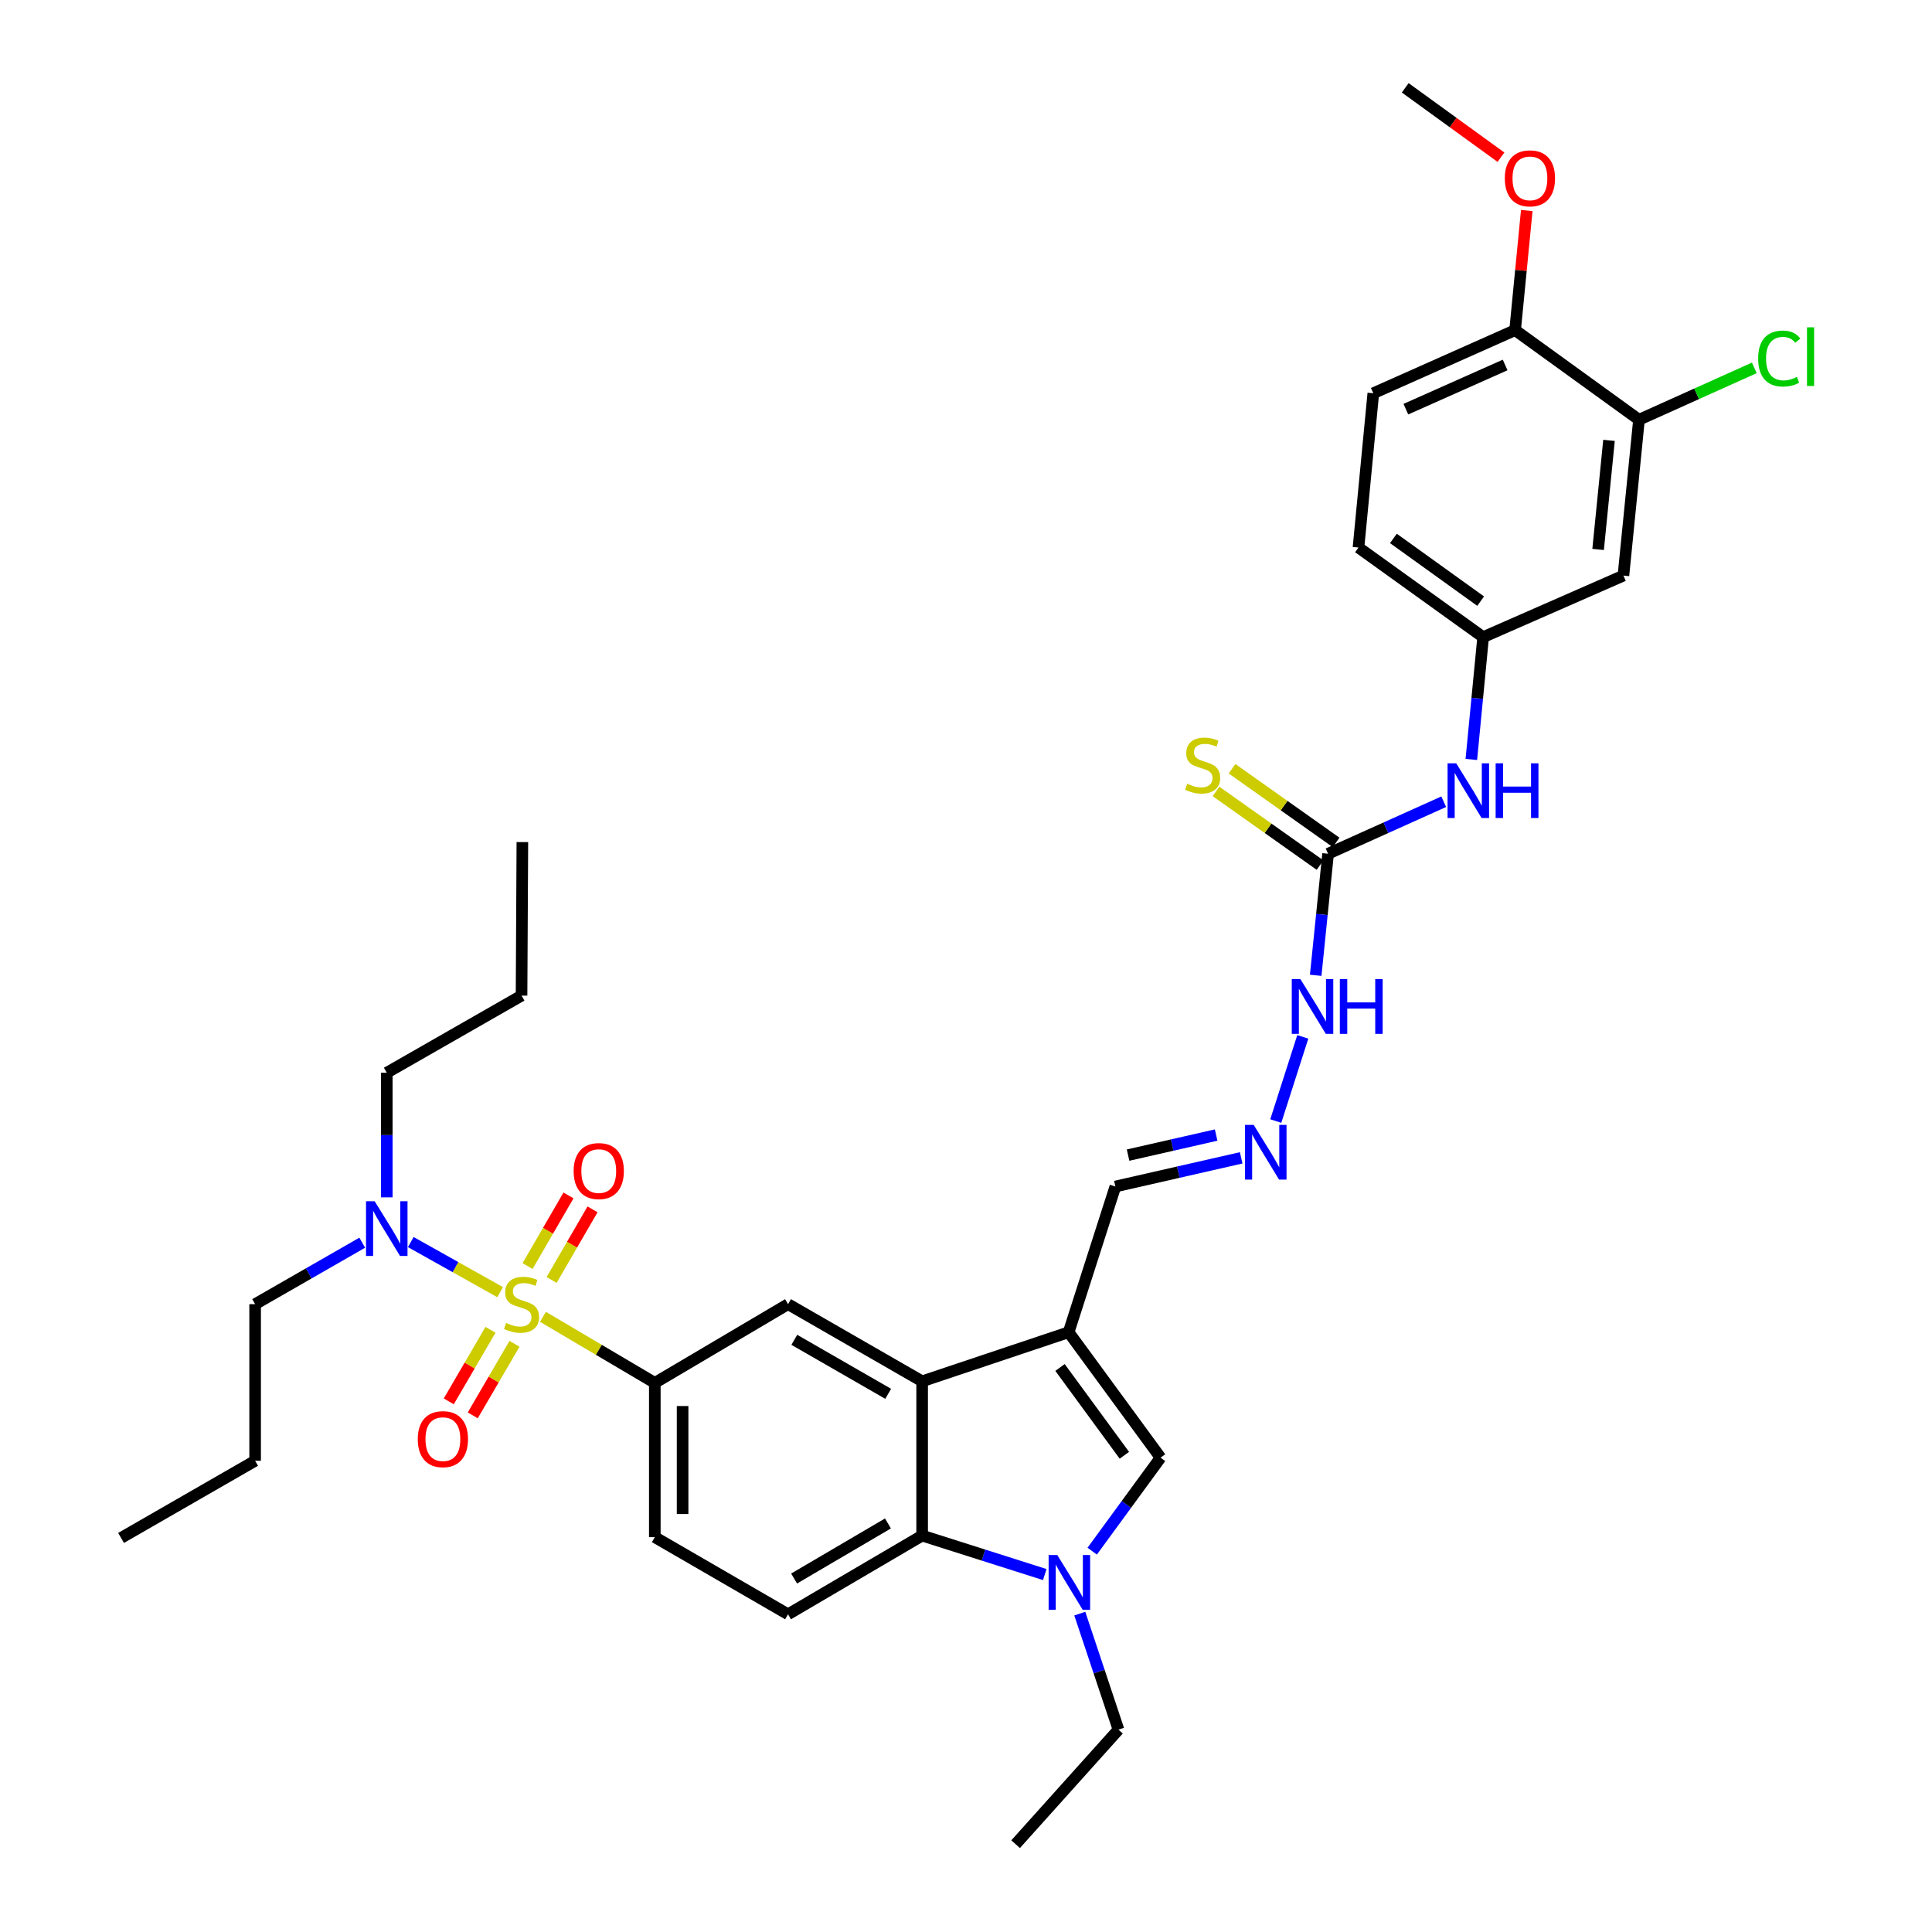 <?xml version='1.0' encoding='iso-8859-1'?>
<svg version='1.1' baseProfile='full'
              xmlns='http://www.w3.org/2000/svg'
                      xmlns:rdkit='http://www.rdkit.org/xml'
                      xmlns:xlink='http://www.w3.org/1999/xlink'
                  xml:space='preserve'
width='1000px' height='1000px' viewBox='0 0 1000 1000'>
<!-- END OF HEADER -->
<rect style='opacity:1.0;fill:#FFFFFF;stroke:none' width='1000' height='1000' x='0' y='0'> </rect>
<path class='bond-5' d='M 281.035,681.58 L 309.982,698.682' style='fill:none;fill-rule:evenodd;stroke:#CCCC00;stroke-width:6px;stroke-linecap:butt;stroke-linejoin:miter;stroke-opacity:1' />
<path class='bond-5' d='M 309.982,698.682 L 338.929,715.784' style='fill:none;fill-rule:evenodd;stroke:#000000;stroke-width:6px;stroke-linecap:butt;stroke-linejoin:miter;stroke-opacity:1' />
<path class='bond-8' d='M 258.872,668.821 L 235.743,655.855' style='fill:none;fill-rule:evenodd;stroke:#CCCC00;stroke-width:6px;stroke-linecap:butt;stroke-linejoin:miter;stroke-opacity:1' />
<path class='bond-8' d='M 235.743,655.855 L 212.613,642.889' style='fill:none;fill-rule:evenodd;stroke:#0000FF;stroke-width:6px;stroke-linecap:butt;stroke-linejoin:miter;stroke-opacity:1' />
<path class='bond-9' d='M 285.509,662.524 L 296.103,644.239' style='fill:none;fill-rule:evenodd;stroke:#CCCC00;stroke-width:6px;stroke-linecap:butt;stroke-linejoin:miter;stroke-opacity:1' />
<path class='bond-9' d='M 296.103,644.239 L 306.698,625.955' style='fill:none;fill-rule:evenodd;stroke:#FF0000;stroke-width:6px;stroke-linecap:butt;stroke-linejoin:miter;stroke-opacity:1' />
<path class='bond-9' d='M 273.066,655.315 L 283.661,637.03' style='fill:none;fill-rule:evenodd;stroke:#CCCC00;stroke-width:6px;stroke-linecap:butt;stroke-linejoin:miter;stroke-opacity:1' />
<path class='bond-9' d='M 283.661,637.03 L 294.255,618.745' style='fill:none;fill-rule:evenodd;stroke:#FF0000;stroke-width:6px;stroke-linecap:butt;stroke-linejoin:miter;stroke-opacity:1' />
<path class='bond-10' d='M 253.882,688.309 L 243.079,706.826' style='fill:none;fill-rule:evenodd;stroke:#CCCC00;stroke-width:6px;stroke-linecap:butt;stroke-linejoin:miter;stroke-opacity:1' />
<path class='bond-10' d='M 243.079,706.826 L 232.276,725.343' style='fill:none;fill-rule:evenodd;stroke:#FF0000;stroke-width:6px;stroke-linecap:butt;stroke-linejoin:miter;stroke-opacity:1' />
<path class='bond-10' d='M 266.303,695.555 L 255.5,714.072' style='fill:none;fill-rule:evenodd;stroke:#CCCC00;stroke-width:6px;stroke-linecap:butt;stroke-linejoin:miter;stroke-opacity:1' />
<path class='bond-10' d='M 255.5,714.072 L 244.697,732.589' style='fill:none;fill-rule:evenodd;stroke:#FF0000;stroke-width:6px;stroke-linecap:butt;stroke-linejoin:miter;stroke-opacity:1' />
<path class='bond-0' d='M 553.124,689.564 L 477.3,714.962' style='fill:none;fill-rule:evenodd;stroke:#000000;stroke-width:6px;stroke-linecap:butt;stroke-linejoin:miter;stroke-opacity:1' />
<path class='bond-3' d='M 553.124,689.564 L 600.707,754.491' style='fill:none;fill-rule:evenodd;stroke:#000000;stroke-width:6px;stroke-linecap:butt;stroke-linejoin:miter;stroke-opacity:1' />
<path class='bond-3' d='M 548.662,707.804 L 581.97,753.253' style='fill:none;fill-rule:evenodd;stroke:#000000;stroke-width:6px;stroke-linecap:butt;stroke-linejoin:miter;stroke-opacity:1' />
<path class='bond-17' d='M 553.124,689.564 L 577.315,614.132' style='fill:none;fill-rule:evenodd;stroke:#000000;stroke-width:6px;stroke-linecap:butt;stroke-linejoin:miter;stroke-opacity:1' />
<path class='bond-1' d='M 540.768,814.987 L 509.034,804.904' style='fill:none;fill-rule:evenodd;stroke:#0000FF;stroke-width:6px;stroke-linecap:butt;stroke-linejoin:miter;stroke-opacity:1' />
<path class='bond-1' d='M 509.034,804.904 L 477.3,794.82' style='fill:none;fill-rule:evenodd;stroke:#000000;stroke-width:6px;stroke-linecap:butt;stroke-linejoin:miter;stroke-opacity:1' />
<path class='bond-25' d='M 558.898,835.204 L 568.909,865.231' style='fill:none;fill-rule:evenodd;stroke:#0000FF;stroke-width:6px;stroke-linecap:butt;stroke-linejoin:miter;stroke-opacity:1' />
<path class='bond-25' d='M 568.909,865.231 L 578.921,895.259' style='fill:none;fill-rule:evenodd;stroke:#000000;stroke-width:6px;stroke-linecap:butt;stroke-linejoin:miter;stroke-opacity:1' />
<path class='bond-36' d='M 565.324,802.876 L 583.016,778.684' style='fill:none;fill-rule:evenodd;stroke:#0000FF;stroke-width:6px;stroke-linecap:butt;stroke-linejoin:miter;stroke-opacity:1' />
<path class='bond-36' d='M 583.016,778.684 L 600.707,754.491' style='fill:none;fill-rule:evenodd;stroke:#000000;stroke-width:6px;stroke-linecap:butt;stroke-linejoin:miter;stroke-opacity:1' />
<path class='bond-2' d='M 477.3,714.962 L 407.891,675.032' style='fill:none;fill-rule:evenodd;stroke:#000000;stroke-width:6px;stroke-linecap:butt;stroke-linejoin:miter;stroke-opacity:1' />
<path class='bond-2' d='M 459.718,721.437 L 411.132,693.487' style='fill:none;fill-rule:evenodd;stroke:#000000;stroke-width:6px;stroke-linecap:butt;stroke-linejoin:miter;stroke-opacity:1' />
<path class='bond-35' d='M 477.3,714.962 L 477.3,794.82' style='fill:none;fill-rule:evenodd;stroke:#000000;stroke-width:6px;stroke-linecap:butt;stroke-linejoin:miter;stroke-opacity:1' />
<path class='bond-4' d='M 477.3,794.82 L 407.891,835.556' style='fill:none;fill-rule:evenodd;stroke:#000000;stroke-width:6px;stroke-linecap:butt;stroke-linejoin:miter;stroke-opacity:1' />
<path class='bond-4' d='M 459.61,788.529 L 411.023,817.044' style='fill:none;fill-rule:evenodd;stroke:#000000;stroke-width:6px;stroke-linecap:butt;stroke-linejoin:miter;stroke-opacity:1' />
<path class='bond-6' d='M 338.929,715.784 L 407.891,675.032' style='fill:none;fill-rule:evenodd;stroke:#000000;stroke-width:6px;stroke-linecap:butt;stroke-linejoin:miter;stroke-opacity:1' />
<path class='bond-19' d='M 338.929,715.784 L 338.929,795.627' style='fill:none;fill-rule:evenodd;stroke:#000000;stroke-width:6px;stroke-linecap:butt;stroke-linejoin:miter;stroke-opacity:1' />
<path class='bond-19' d='M 353.31,727.761 L 353.31,783.651' style='fill:none;fill-rule:evenodd;stroke:#000000;stroke-width:6px;stroke-linecap:butt;stroke-linejoin:miter;stroke-opacity:1' />
<path class='bond-7' d='M 687.412,441.904 L 684.208,473.36' style='fill:none;fill-rule:evenodd;stroke:#000000;stroke-width:6px;stroke-linecap:butt;stroke-linejoin:miter;stroke-opacity:1' />
<path class='bond-7' d='M 684.208,473.36 L 681.004,504.817' style='fill:none;fill-rule:evenodd;stroke:#0000FF;stroke-width:6px;stroke-linecap:butt;stroke-linejoin:miter;stroke-opacity:1' />
<path class='bond-15' d='M 687.412,441.904 L 717.341,428.438' style='fill:none;fill-rule:evenodd;stroke:#000000;stroke-width:6px;stroke-linecap:butt;stroke-linejoin:miter;stroke-opacity:1' />
<path class='bond-15' d='M 717.341,428.438 L 747.271,414.972' style='fill:none;fill-rule:evenodd;stroke:#0000FF;stroke-width:6px;stroke-linecap:butt;stroke-linejoin:miter;stroke-opacity:1' />
<path class='bond-16' d='M 691.567,436.035 L 664.638,416.969' style='fill:none;fill-rule:evenodd;stroke:#000000;stroke-width:6px;stroke-linecap:butt;stroke-linejoin:miter;stroke-opacity:1' />
<path class='bond-16' d='M 664.638,416.969 L 637.709,397.903' style='fill:none;fill-rule:evenodd;stroke:#CCCC00;stroke-width:6px;stroke-linecap:butt;stroke-linejoin:miter;stroke-opacity:1' />
<path class='bond-16' d='M 683.257,447.772 L 656.328,428.706' style='fill:none;fill-rule:evenodd;stroke:#000000;stroke-width:6px;stroke-linecap:butt;stroke-linejoin:miter;stroke-opacity:1' />
<path class='bond-16' d='M 656.328,428.706 L 629.399,409.64' style='fill:none;fill-rule:evenodd;stroke:#CCCC00;stroke-width:6px;stroke-linecap:butt;stroke-linejoin:miter;stroke-opacity:1' />
<path class='bond-27' d='M 200.191,619.749 L 200.191,587.501' style='fill:none;fill-rule:evenodd;stroke:#0000FF;stroke-width:6px;stroke-linecap:butt;stroke-linejoin:miter;stroke-opacity:1' />
<path class='bond-27' d='M 200.191,587.501 L 200.191,555.252' style='fill:none;fill-rule:evenodd;stroke:#000000;stroke-width:6px;stroke-linecap:butt;stroke-linejoin:miter;stroke-opacity:1' />
<path class='bond-28' d='M 187.487,643.217 L 159.77,659.125' style='fill:none;fill-rule:evenodd;stroke:#0000FF;stroke-width:6px;stroke-linecap:butt;stroke-linejoin:miter;stroke-opacity:1' />
<path class='bond-28' d='M 159.77,659.125 L 132.053,675.032' style='fill:none;fill-rule:evenodd;stroke:#000000;stroke-width:6px;stroke-linecap:butt;stroke-linejoin:miter;stroke-opacity:1' />
<path class='bond-11' d='M 407.891,835.556 L 338.929,795.627' style='fill:none;fill-rule:evenodd;stroke:#000000;stroke-width:6px;stroke-linecap:butt;stroke-linejoin:miter;stroke-opacity:1' />
<path class='bond-12' d='M 848.336,217.259 L 840.283,297.925' style='fill:none;fill-rule:evenodd;stroke:#000000;stroke-width:6px;stroke-linecap:butt;stroke-linejoin:miter;stroke-opacity:1' />
<path class='bond-12' d='M 832.819,227.931 L 827.181,284.396' style='fill:none;fill-rule:evenodd;stroke:#000000;stroke-width:6px;stroke-linecap:butt;stroke-linejoin:miter;stroke-opacity:1' />
<path class='bond-23' d='M 848.336,217.259 L 878.183,203.833' style='fill:none;fill-rule:evenodd;stroke:#000000;stroke-width:6px;stroke-linecap:butt;stroke-linejoin:miter;stroke-opacity:1' />
<path class='bond-23' d='M 878.183,203.833 L 908.03,190.407' style='fill:none;fill-rule:evenodd;stroke:#00CC00;stroke-width:6px;stroke-linecap:butt;stroke-linejoin:miter;stroke-opacity:1' />
<path class='bond-37' d='M 848.336,217.259 L 784.216,170.875' style='fill:none;fill-rule:evenodd;stroke:#000000;stroke-width:6px;stroke-linecap:butt;stroke-linejoin:miter;stroke-opacity:1' />
<path class='bond-13' d='M 840.283,297.925 L 767.67,329.785' style='fill:none;fill-rule:evenodd;stroke:#000000;stroke-width:6px;stroke-linecap:butt;stroke-linejoin:miter;stroke-opacity:1' />
<path class='bond-14' d='M 642.432,599.297 L 609.873,606.715' style='fill:none;fill-rule:evenodd;stroke:#0000FF;stroke-width:6px;stroke-linecap:butt;stroke-linejoin:miter;stroke-opacity:1' />
<path class='bond-14' d='M 609.873,606.715 L 577.315,614.132' style='fill:none;fill-rule:evenodd;stroke:#000000;stroke-width:6px;stroke-linecap:butt;stroke-linejoin:miter;stroke-opacity:1' />
<path class='bond-14' d='M 629.47,587.501 L 606.679,592.693' style='fill:none;fill-rule:evenodd;stroke:#0000FF;stroke-width:6px;stroke-linecap:butt;stroke-linejoin:miter;stroke-opacity:1' />
<path class='bond-14' d='M 606.679,592.693 L 583.888,597.885' style='fill:none;fill-rule:evenodd;stroke:#000000;stroke-width:6px;stroke-linecap:butt;stroke-linejoin:miter;stroke-opacity:1' />
<path class='bond-20' d='M 660.344,580.256 L 674.319,536.68' style='fill:none;fill-rule:evenodd;stroke:#0000FF;stroke-width:6px;stroke-linecap:butt;stroke-linejoin:miter;stroke-opacity:1' />
<path class='bond-18' d='M 761.56,393.089 L 764.615,361.437' style='fill:none;fill-rule:evenodd;stroke:#0000FF;stroke-width:6px;stroke-linecap:butt;stroke-linejoin:miter;stroke-opacity:1' />
<path class='bond-18' d='M 764.615,361.437 L 767.67,329.785' style='fill:none;fill-rule:evenodd;stroke:#000000;stroke-width:6px;stroke-linecap:butt;stroke-linejoin:miter;stroke-opacity:1' />
<path class='bond-24' d='M 767.67,329.785 L 703.151,283.409' style='fill:none;fill-rule:evenodd;stroke:#000000;stroke-width:6px;stroke-linecap:butt;stroke-linejoin:miter;stroke-opacity:1' />
<path class='bond-24' d='M 766.385,311.152 L 721.222,278.688' style='fill:none;fill-rule:evenodd;stroke:#000000;stroke-width:6px;stroke-linecap:butt;stroke-linejoin:miter;stroke-opacity:1' />
<path class='bond-21' d='M 784.216,170.875 L 710.82,203.55' style='fill:none;fill-rule:evenodd;stroke:#000000;stroke-width:6px;stroke-linecap:butt;stroke-linejoin:miter;stroke-opacity:1' />
<path class='bond-21' d='M 779.055,188.913 L 727.678,211.786' style='fill:none;fill-rule:evenodd;stroke:#000000;stroke-width:6px;stroke-linecap:butt;stroke-linejoin:miter;stroke-opacity:1' />
<path class='bond-26' d='M 784.216,170.875 L 787.234,139.92' style='fill:none;fill-rule:evenodd;stroke:#000000;stroke-width:6px;stroke-linecap:butt;stroke-linejoin:miter;stroke-opacity:1' />
<path class='bond-26' d='M 787.234,139.92 L 790.253,108.966' style='fill:none;fill-rule:evenodd;stroke:#FF0000;stroke-width:6px;stroke-linecap:butt;stroke-linejoin:miter;stroke-opacity:1' />
<path class='bond-22' d='M 710.82,203.55 L 703.151,283.409' style='fill:none;fill-rule:evenodd;stroke:#000000;stroke-width:6px;stroke-linecap:butt;stroke-linejoin:miter;stroke-opacity:1' />
<path class='bond-30' d='M 578.921,895.259 L 525.682,954.545' style='fill:none;fill-rule:evenodd;stroke:#000000;stroke-width:6px;stroke-linecap:butt;stroke-linejoin:miter;stroke-opacity:1' />
<path class='bond-29' d='M 776.892,81.365 L 752.117,63.41' style='fill:none;fill-rule:evenodd;stroke:#FF0000;stroke-width:6px;stroke-linecap:butt;stroke-linejoin:miter;stroke-opacity:1' />
<path class='bond-29' d='M 752.117,63.41 L 727.341,45.455' style='fill:none;fill-rule:evenodd;stroke:#000000;stroke-width:6px;stroke-linecap:butt;stroke-linejoin:miter;stroke-opacity:1' />
<path class='bond-32' d='M 200.191,555.252 L 269.952,515.323' style='fill:none;fill-rule:evenodd;stroke:#000000;stroke-width:6px;stroke-linecap:butt;stroke-linejoin:miter;stroke-opacity:1' />
<path class='bond-31' d='M 132.053,675.032 L 132.053,756.097' style='fill:none;fill-rule:evenodd;stroke:#000000;stroke-width:6px;stroke-linecap:butt;stroke-linejoin:miter;stroke-opacity:1' />
<path class='bond-33' d='M 132.053,756.097 L 62.66,796.027' style='fill:none;fill-rule:evenodd;stroke:#000000;stroke-width:6px;stroke-linecap:butt;stroke-linejoin:miter;stroke-opacity:1' />
<path class='bond-34' d='M 269.952,515.323 L 270.375,435.864' style='fill:none;fill-rule:evenodd;stroke:#000000;stroke-width:6px;stroke-linecap:butt;stroke-linejoin:miter;stroke-opacity:1' />
<path  class='atom-0' d='M 261.952 684.752
Q 262.272 684.872, 263.592 685.432
Q 264.912 685.992, 266.352 686.352
Q 267.832 686.672, 269.272 686.672
Q 271.952 686.672, 273.512 685.392
Q 275.072 684.072, 275.072 681.792
Q 275.072 680.232, 274.272 679.272
Q 273.512 678.312, 272.312 677.792
Q 271.112 677.272, 269.112 676.672
Q 266.592 675.912, 265.072 675.192
Q 263.592 674.472, 262.512 672.952
Q 261.472 671.432, 261.472 668.872
Q 261.472 665.312, 263.872 663.112
Q 266.312 660.912, 271.112 660.912
Q 274.392 660.912, 278.112 662.472
L 277.192 665.552
Q 273.792 664.152, 271.232 664.152
Q 268.472 664.152, 266.952 665.312
Q 265.432 666.432, 265.472 668.392
Q 265.472 669.912, 266.232 670.832
Q 267.032 671.752, 268.152 672.272
Q 269.312 672.792, 271.232 673.392
Q 273.792 674.192, 275.312 674.992
Q 276.832 675.792, 277.912 677.432
Q 279.032 679.032, 279.032 681.792
Q 279.032 685.712, 276.392 687.832
Q 273.792 689.912, 269.432 689.912
Q 266.912 689.912, 264.992 689.352
Q 263.112 688.832, 260.872 687.912
L 261.952 684.752
' fill='#CCCC00'/>
<path  class='atom-2' d='M 547.247 804.875
L 556.527 819.875
Q 557.447 821.355, 558.927 824.035
Q 560.407 826.715, 560.487 826.875
L 560.487 804.875
L 564.247 804.875
L 564.247 833.195
L 560.367 833.195
L 550.407 816.795
Q 549.247 814.875, 548.007 812.675
Q 546.807 810.475, 546.447 809.795
L 546.447 833.195
L 542.767 833.195
L 542.767 804.875
L 547.247 804.875
' fill='#0000FF'/>
<path  class='atom-9' d='M 193.931 621.766
L 203.211 636.766
Q 204.131 638.246, 205.611 640.926
Q 207.091 643.606, 207.171 643.766
L 207.171 621.766
L 210.931 621.766
L 210.931 650.086
L 207.051 650.086
L 197.091 633.686
Q 195.931 631.766, 194.691 629.566
Q 193.491 627.366, 193.131 626.686
L 193.131 650.086
L 189.451 650.086
L 189.451 621.766
L 193.931 621.766
' fill='#0000FF'/>
<path  class='atom-10' d='M 296.913 606.143
Q 296.913 599.343, 300.273 595.543
Q 303.633 591.743, 309.913 591.743
Q 316.193 591.743, 319.553 595.543
Q 322.913 599.343, 322.913 606.143
Q 322.913 613.023, 319.513 616.943
Q 316.113 620.823, 309.913 620.823
Q 303.673 620.823, 300.273 616.943
Q 296.913 613.063, 296.913 606.143
M 309.913 617.623
Q 314.233 617.623, 316.553 614.743
Q 318.913 611.823, 318.913 606.143
Q 318.913 600.583, 316.553 597.783
Q 314.233 594.943, 309.913 594.943
Q 305.593 594.943, 303.233 597.743
Q 300.913 600.543, 300.913 606.143
Q 300.913 611.863, 303.233 614.743
Q 305.593 617.623, 309.913 617.623
' fill='#FF0000'/>
<path  class='atom-11' d='M 216.24 744.897
Q 216.24 738.097, 219.6 734.297
Q 222.96 730.497, 229.24 730.497
Q 235.52 730.497, 238.88 734.297
Q 242.24 738.097, 242.24 744.897
Q 242.24 751.777, 238.84 755.697
Q 235.44 759.577, 229.24 759.577
Q 223 759.577, 219.6 755.697
Q 216.24 751.817, 216.24 744.897
M 229.24 756.377
Q 233.56 756.377, 235.88 753.497
Q 238.24 750.577, 238.24 744.897
Q 238.24 739.337, 235.88 736.537
Q 233.56 733.697, 229.24 733.697
Q 224.92 733.697, 222.56 736.497
Q 220.24 739.297, 220.24 744.897
Q 220.24 750.617, 222.56 753.497
Q 224.92 756.377, 229.24 756.377
' fill='#FF0000'/>
<path  class='atom-15' d='M 648.908 582.236
L 658.188 597.236
Q 659.108 598.716, 660.588 601.396
Q 662.068 604.076, 662.148 604.236
L 662.148 582.236
L 665.908 582.236
L 665.908 610.556
L 662.028 610.556
L 652.068 594.156
Q 650.908 592.236, 649.668 590.036
Q 648.468 587.836, 648.108 587.156
L 648.108 610.556
L 644.428 610.556
L 644.428 582.236
L 648.908 582.236
' fill='#0000FF'/>
<path  class='atom-16' d='M 753.741 395.084
L 763.021 410.084
Q 763.941 411.564, 765.421 414.244
Q 766.901 416.924, 766.981 417.084
L 766.981 395.084
L 770.741 395.084
L 770.741 423.404
L 766.861 423.404
L 756.901 407.004
Q 755.741 405.084, 754.501 402.884
Q 753.301 400.684, 752.941 400.004
L 752.941 423.404
L 749.261 423.404
L 749.261 395.084
L 753.741 395.084
' fill='#0000FF'/>
<path  class='atom-16' d='M 774.141 395.084
L 777.981 395.084
L 777.981 407.124
L 792.461 407.124
L 792.461 395.084
L 796.301 395.084
L 796.301 423.404
L 792.461 423.404
L 792.461 410.324
L 777.981 410.324
L 777.981 423.404
L 774.141 423.404
L 774.141 395.084
' fill='#0000FF'/>
<path  class='atom-17' d='M 614.485 405.655
Q 614.805 405.775, 616.125 406.335
Q 617.445 406.895, 618.885 407.255
Q 620.365 407.575, 621.805 407.575
Q 624.485 407.575, 626.045 406.295
Q 627.605 404.975, 627.605 402.695
Q 627.605 401.135, 626.805 400.175
Q 626.045 399.215, 624.845 398.695
Q 623.645 398.175, 621.645 397.575
Q 619.125 396.815, 617.605 396.095
Q 616.125 395.375, 615.045 393.855
Q 614.005 392.335, 614.005 389.775
Q 614.005 386.215, 616.405 384.015
Q 618.845 381.815, 623.645 381.815
Q 626.925 381.815, 630.645 383.375
L 629.725 386.455
Q 626.325 385.055, 623.765 385.055
Q 621.005 385.055, 619.485 386.215
Q 617.965 387.335, 618.005 389.295
Q 618.005 390.815, 618.765 391.735
Q 619.565 392.655, 620.685 393.175
Q 621.845 393.695, 623.765 394.295
Q 626.325 395.095, 627.845 395.895
Q 629.365 396.695, 630.445 398.335
Q 631.565 399.935, 631.565 402.695
Q 631.565 406.615, 628.925 408.735
Q 626.325 410.815, 621.965 410.815
Q 619.445 410.815, 617.525 410.255
Q 615.645 409.735, 613.405 408.815
L 614.485 405.655
' fill='#CCCC00'/>
<path  class='atom-21' d='M 673.099 506.803
L 682.379 521.803
Q 683.299 523.283, 684.779 525.963
Q 686.259 528.643, 686.339 528.803
L 686.339 506.803
L 690.099 506.803
L 690.099 535.123
L 686.219 535.123
L 676.259 518.723
Q 675.099 516.803, 673.859 514.603
Q 672.659 512.403, 672.299 511.723
L 672.299 535.123
L 668.619 535.123
L 668.619 506.803
L 673.099 506.803
' fill='#0000FF'/>
<path  class='atom-21' d='M 693.499 506.803
L 697.339 506.803
L 697.339 518.843
L 711.819 518.843
L 711.819 506.803
L 715.659 506.803
L 715.659 535.123
L 711.819 535.123
L 711.819 522.043
L 697.339 522.043
L 697.339 535.123
L 693.499 535.123
L 693.499 506.803
' fill='#0000FF'/>
<path  class='atom-24' d='M 910.02 185.58
Q 910.02 178.54, 913.3 174.86
Q 916.62 171.14, 922.9 171.14
Q 928.74 171.14, 931.86 175.26
L 929.22 177.42
Q 926.94 174.42, 922.9 174.42
Q 918.62 174.42, 916.34 177.3
Q 914.1 180.14, 914.1 185.58
Q 914.1 191.18, 916.42 194.06
Q 918.78 196.94, 923.34 196.94
Q 926.46 196.94, 930.1 195.06
L 931.22 198.06
Q 929.74 199.02, 927.5 199.58
Q 925.26 200.14, 922.78 200.14
Q 916.62 200.14, 913.3 196.38
Q 910.02 192.62, 910.02 185.58
' fill='#00CC00'/>
<path  class='atom-24' d='M 935.3 169.42
L 938.98 169.42
L 938.98 199.78
L 935.3 199.78
L 935.3 169.42
' fill='#00CC00'/>
<path  class='atom-27' d='M 778.885 92.311
Q 778.885 85.51, 782.245 81.71
Q 785.605 77.91, 791.885 77.91
Q 798.165 77.91, 801.525 81.71
Q 804.885 85.51, 804.885 92.311
Q 804.885 99.191, 801.485 103.11
Q 798.085 106.99, 791.885 106.99
Q 785.645 106.99, 782.245 103.11
Q 778.885 99.231, 778.885 92.311
M 791.885 103.79
Q 796.205 103.79, 798.525 100.91
Q 800.885 97.99, 800.885 92.311
Q 800.885 86.751, 798.525 83.951
Q 796.205 81.111, 791.885 81.111
Q 787.565 81.111, 785.205 83.91
Q 782.885 86.71, 782.885 92.311
Q 782.885 98.031, 785.205 100.91
Q 787.565 103.79, 791.885 103.79
' fill='#FF0000'/>
</svg>
